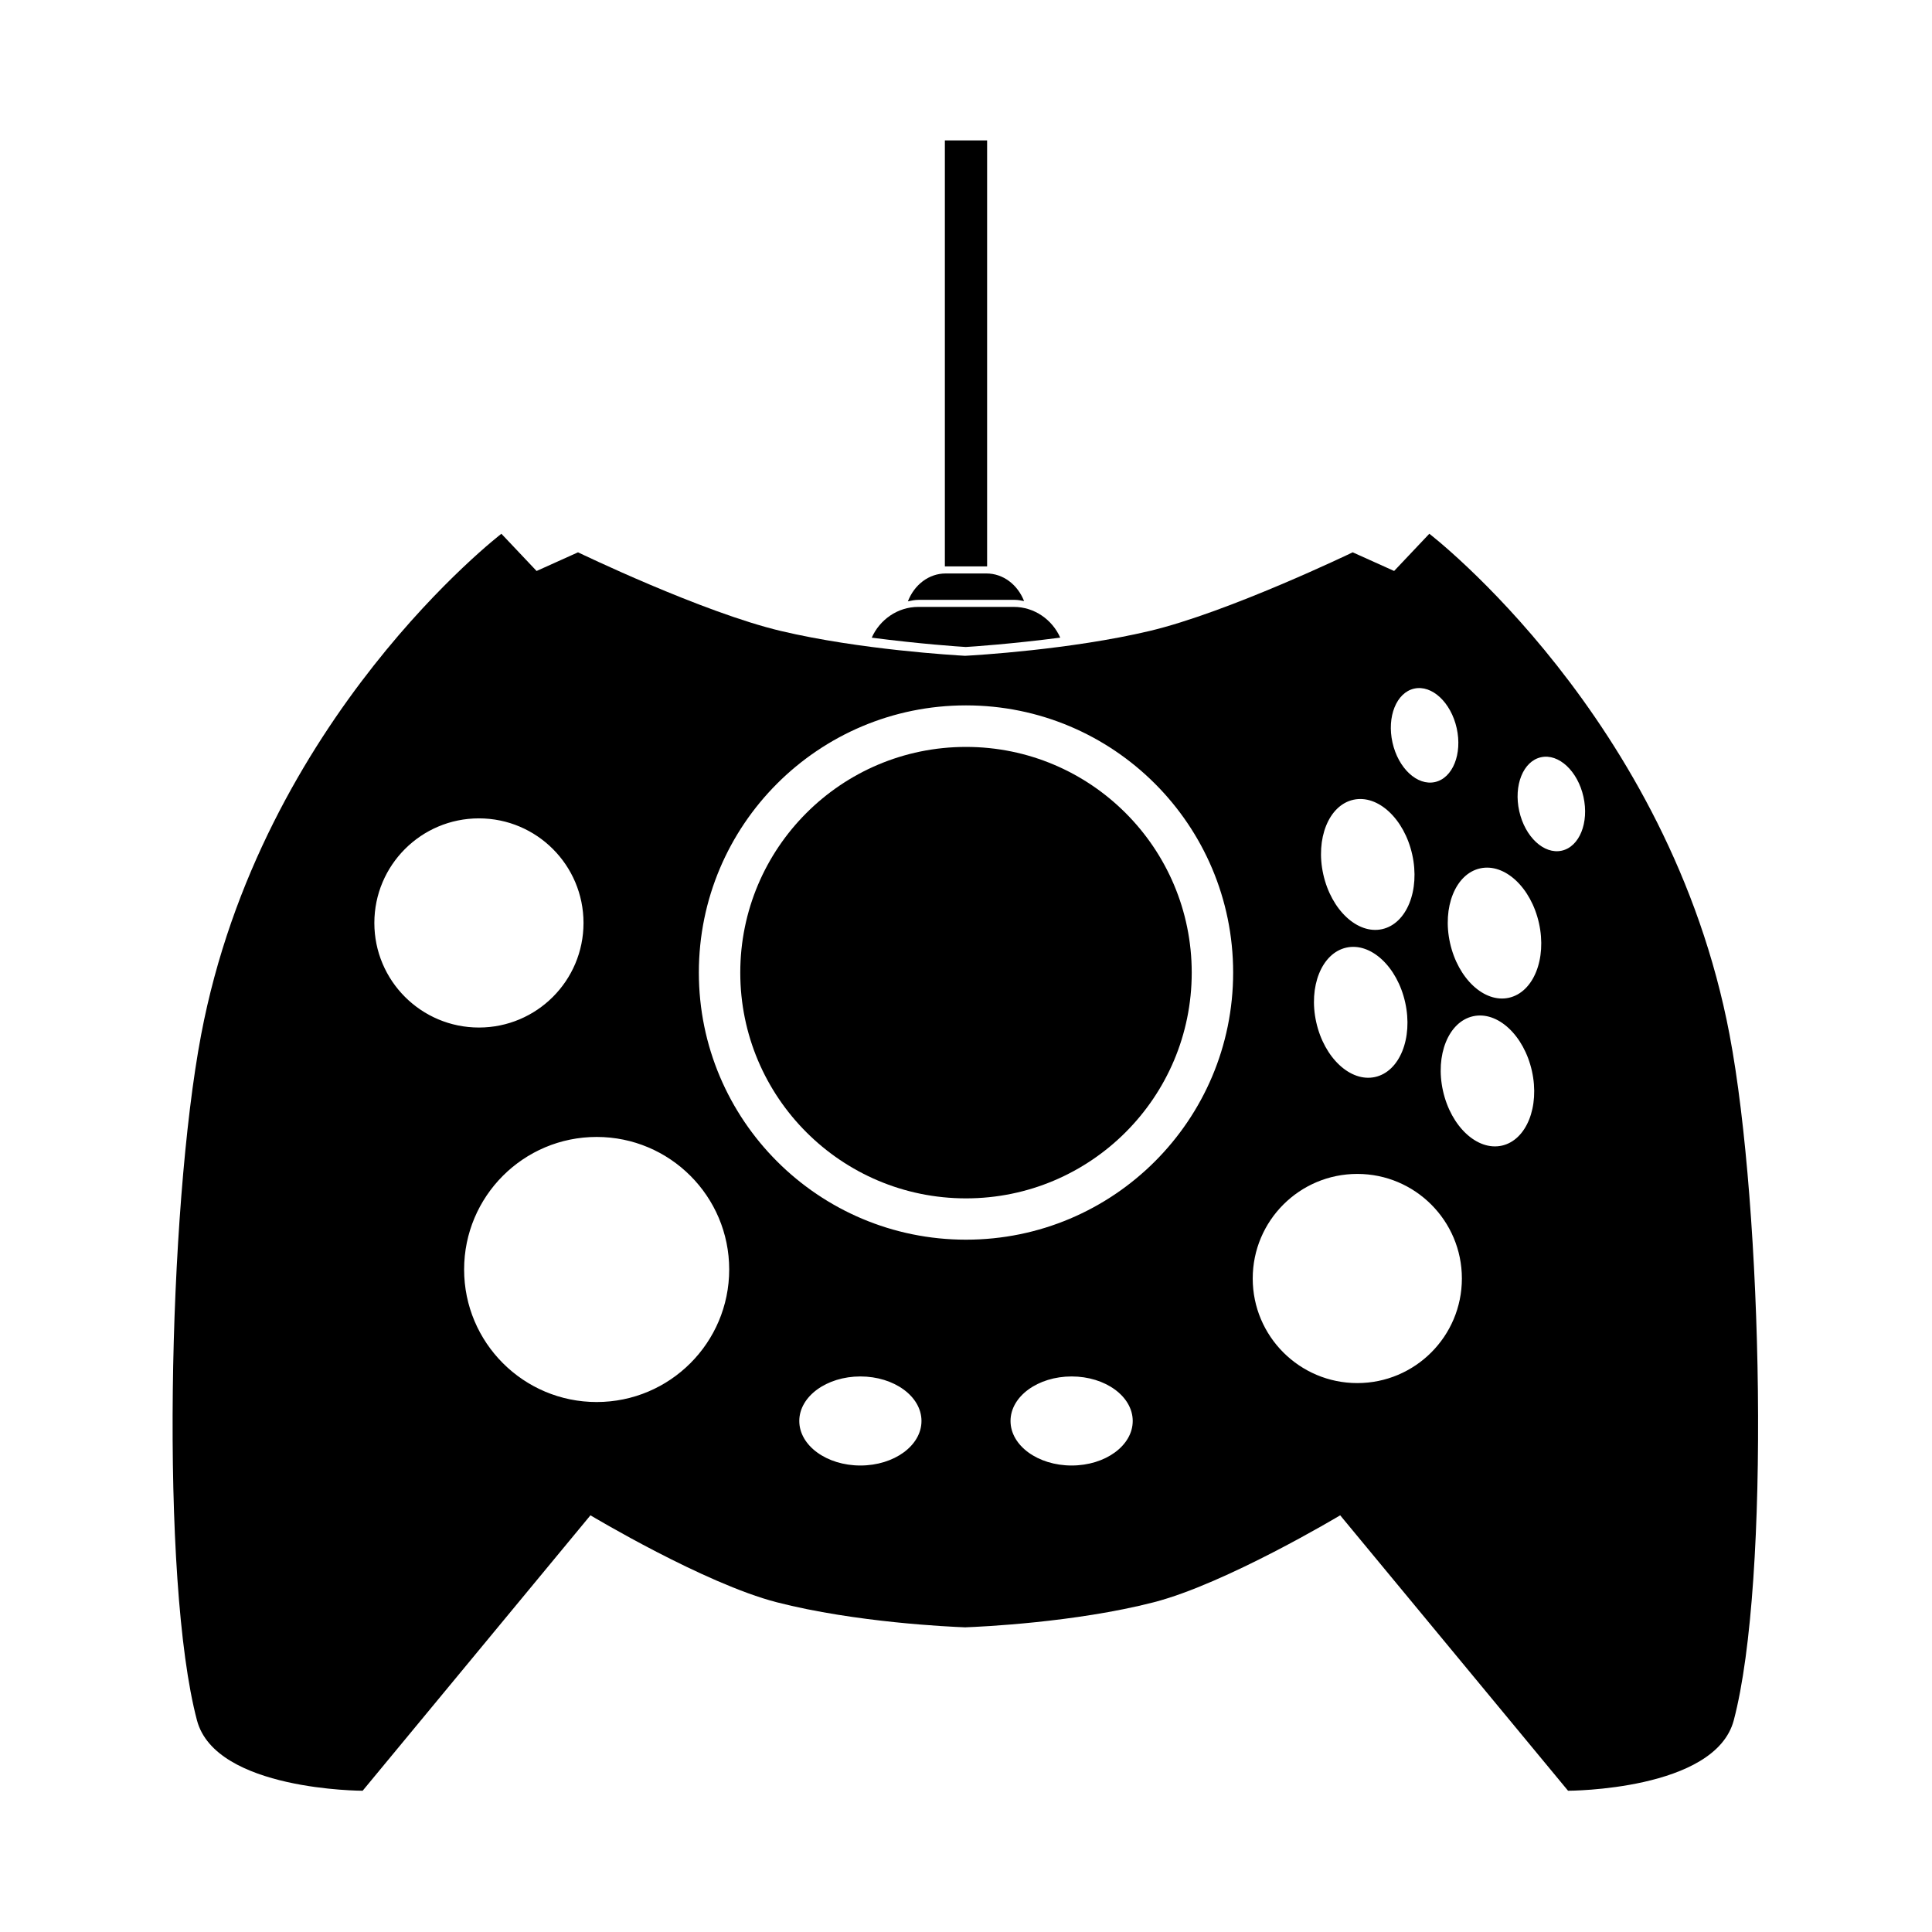 <?xml version="1.0" encoding="UTF-8"?>
<!-- Uploaded to: SVG Repo, www.svgrepo.com, Generator: SVG Repo Mixer Tools -->
<svg fill="#000000" width="800px" height="800px" version="1.1" viewBox="144 144 512 512" xmlns="http://www.w3.org/2000/svg">
 <g>
  <path d="m459.82 401.76c0 33.039-26.785 59.82-59.82 59.82-33.039 0-59.82-26.781-59.82-59.82 0-33.039 26.781-59.82 59.82-59.82 33.035 0 59.82 26.781 59.82 59.82"/>
  <path d="m602.36 418.24c-15.914-83.969-79.574-132.79-79.574-132.79l-9.328 9.863-10.977-4.941s-32.992 15.91-53.848 20.848c-20.961 4.965-46.211 6.43-48.867 6.574-2.648-0.145-27.84-1.609-48.805-6.574-20.855-4.941-53.781-20.848-53.781-20.848l-10.977 4.945-9.328-9.863s-63.66 48.816-79.578 132.79c-8.766 46.254-10.879 144.71-1.098 181.66 4.938 18.66 43.906 18.66 43.906 18.66l60.371-72.992s30.184 18.109 49.395 23.051c20.891 5.371 45.969 6.484 49.668 6.625v0.016s0.082-0.004 0.234-0.008c0.152 0.004 0.234 0.008 0.234 0.008v-0.016c3.703-0.137 28.84-1.254 49.73-6.625 19.207-4.938 49.426-23.051 49.426-23.051l60.387 72.992s38.973 0 43.914-18.66c9.77-36.949 7.66-135.41-1.105-181.66zm-83.586-91.75c4.699-1.047 9.746 3.648 11.266 10.484 1.523 6.836-1.055 13.23-5.754 14.277-4.699 1.047-9.746-3.648-11.266-10.484-1.52-6.84 1.055-13.23 5.754-14.277zm-16.121 29.457c6.508-1.449 13.496 5.051 15.602 14.52 2.109 9.469-1.461 18.316-7.969 19.766-6.508 1.449-13.492-5.051-15.602-14.52s1.461-18.32 7.969-19.766zm-1.867 39.184c6.508-1.449 13.496 5.051 15.602 14.52 2.109 9.469-1.461 18.316-7.969 19.766-6.508 1.449-13.492-5.051-15.602-14.52s1.461-18.316 7.969-19.766zm-257.58-6.539c0-15.305 12.41-27.715 27.715-27.715 15.309 0 27.715 12.41 27.715 27.715 0 15.309-12.41 27.715-27.715 27.715-15.305 0-27.715-12.41-27.715-27.715zm58.914 126.96c-19.398 0-35.125-15.727-35.125-35.125 0-19.398 15.727-35.125 35.125-35.125 19.398 0 35.125 15.727 35.125 35.125 0 19.402-15.727 35.125-35.125 35.125zm69.891 16.824c-8.941 0-16.191-5.281-16.191-11.801 0-6.516 7.25-11.801 16.191-11.801 8.941 0 16.191 5.281 16.191 11.801s-7.25 11.801-16.191 11.801zm55.98 0c-8.941 0-16.191-5.281-16.191-11.801 0-6.516 7.25-11.801 16.191-11.801 8.941 0 16.191 5.281 16.191 11.801s-7.25 11.801-16.191 11.801zm-27.992-59.848c-39.098 0-70.797-31.695-70.797-70.797s31.695-70.797 70.797-70.797c39.102 0 70.797 31.695 70.797 70.797 0.004 39.102-31.695 70.797-70.797 70.797zm103.7 38.004c-15.305 0-27.715-12.41-27.715-27.715 0-15.305 12.41-27.715 27.715-27.715 15.309 0 27.715 12.41 27.715 27.715 0 15.305-12.406 27.715-27.715 27.715zm38.309-62.926c-6.508 1.449-13.492-5.051-15.602-14.52s1.461-18.316 7.969-19.766c6.508-1.449 13.496 5.051 15.602 14.52 2.109 9.465-1.457 18.312-7.969 19.766zm1.867-39.188c-6.508 1.449-13.492-5.051-15.602-14.52s1.461-18.316 7.969-19.766c6.508-1.449 13.496 5.051 15.602 14.52 2.109 9.469-1.461 18.316-7.969 19.766zm14.004-38.98c-4.699 1.047-9.746-3.648-11.266-10.484-1.523-6.836 1.055-13.23 5.754-14.273 4.699-1.047 9.746 3.648 11.266 10.484 1.523 6.836-1.055 13.227-5.754 14.273z"/>
  <path d="m387.43 302.97h25.52c0.836 0 1.648 0.176 2.441 0.32-1.719-4.363-5.543-7.316-9.988-7.316h-10.785c-4.473 0-8.316 2.992-10.02 7.394 0.914-0.199 1.859-0.398 2.832-0.398z"/>
  <path d="m399.94 315.46c1.668-0.09 12.223-0.812 25.035-2.481-2.094-4.731-6.824-8.145-12.328-8.145h-25.289c-5.508 0-10.242 3.422-12.336 8.156 12.762 1.66 23.258 2.379 24.918 2.469z"/>
  <path d="m394.4 181.21h11.195v112.89h-11.195z"/>
 </g>
</svg>